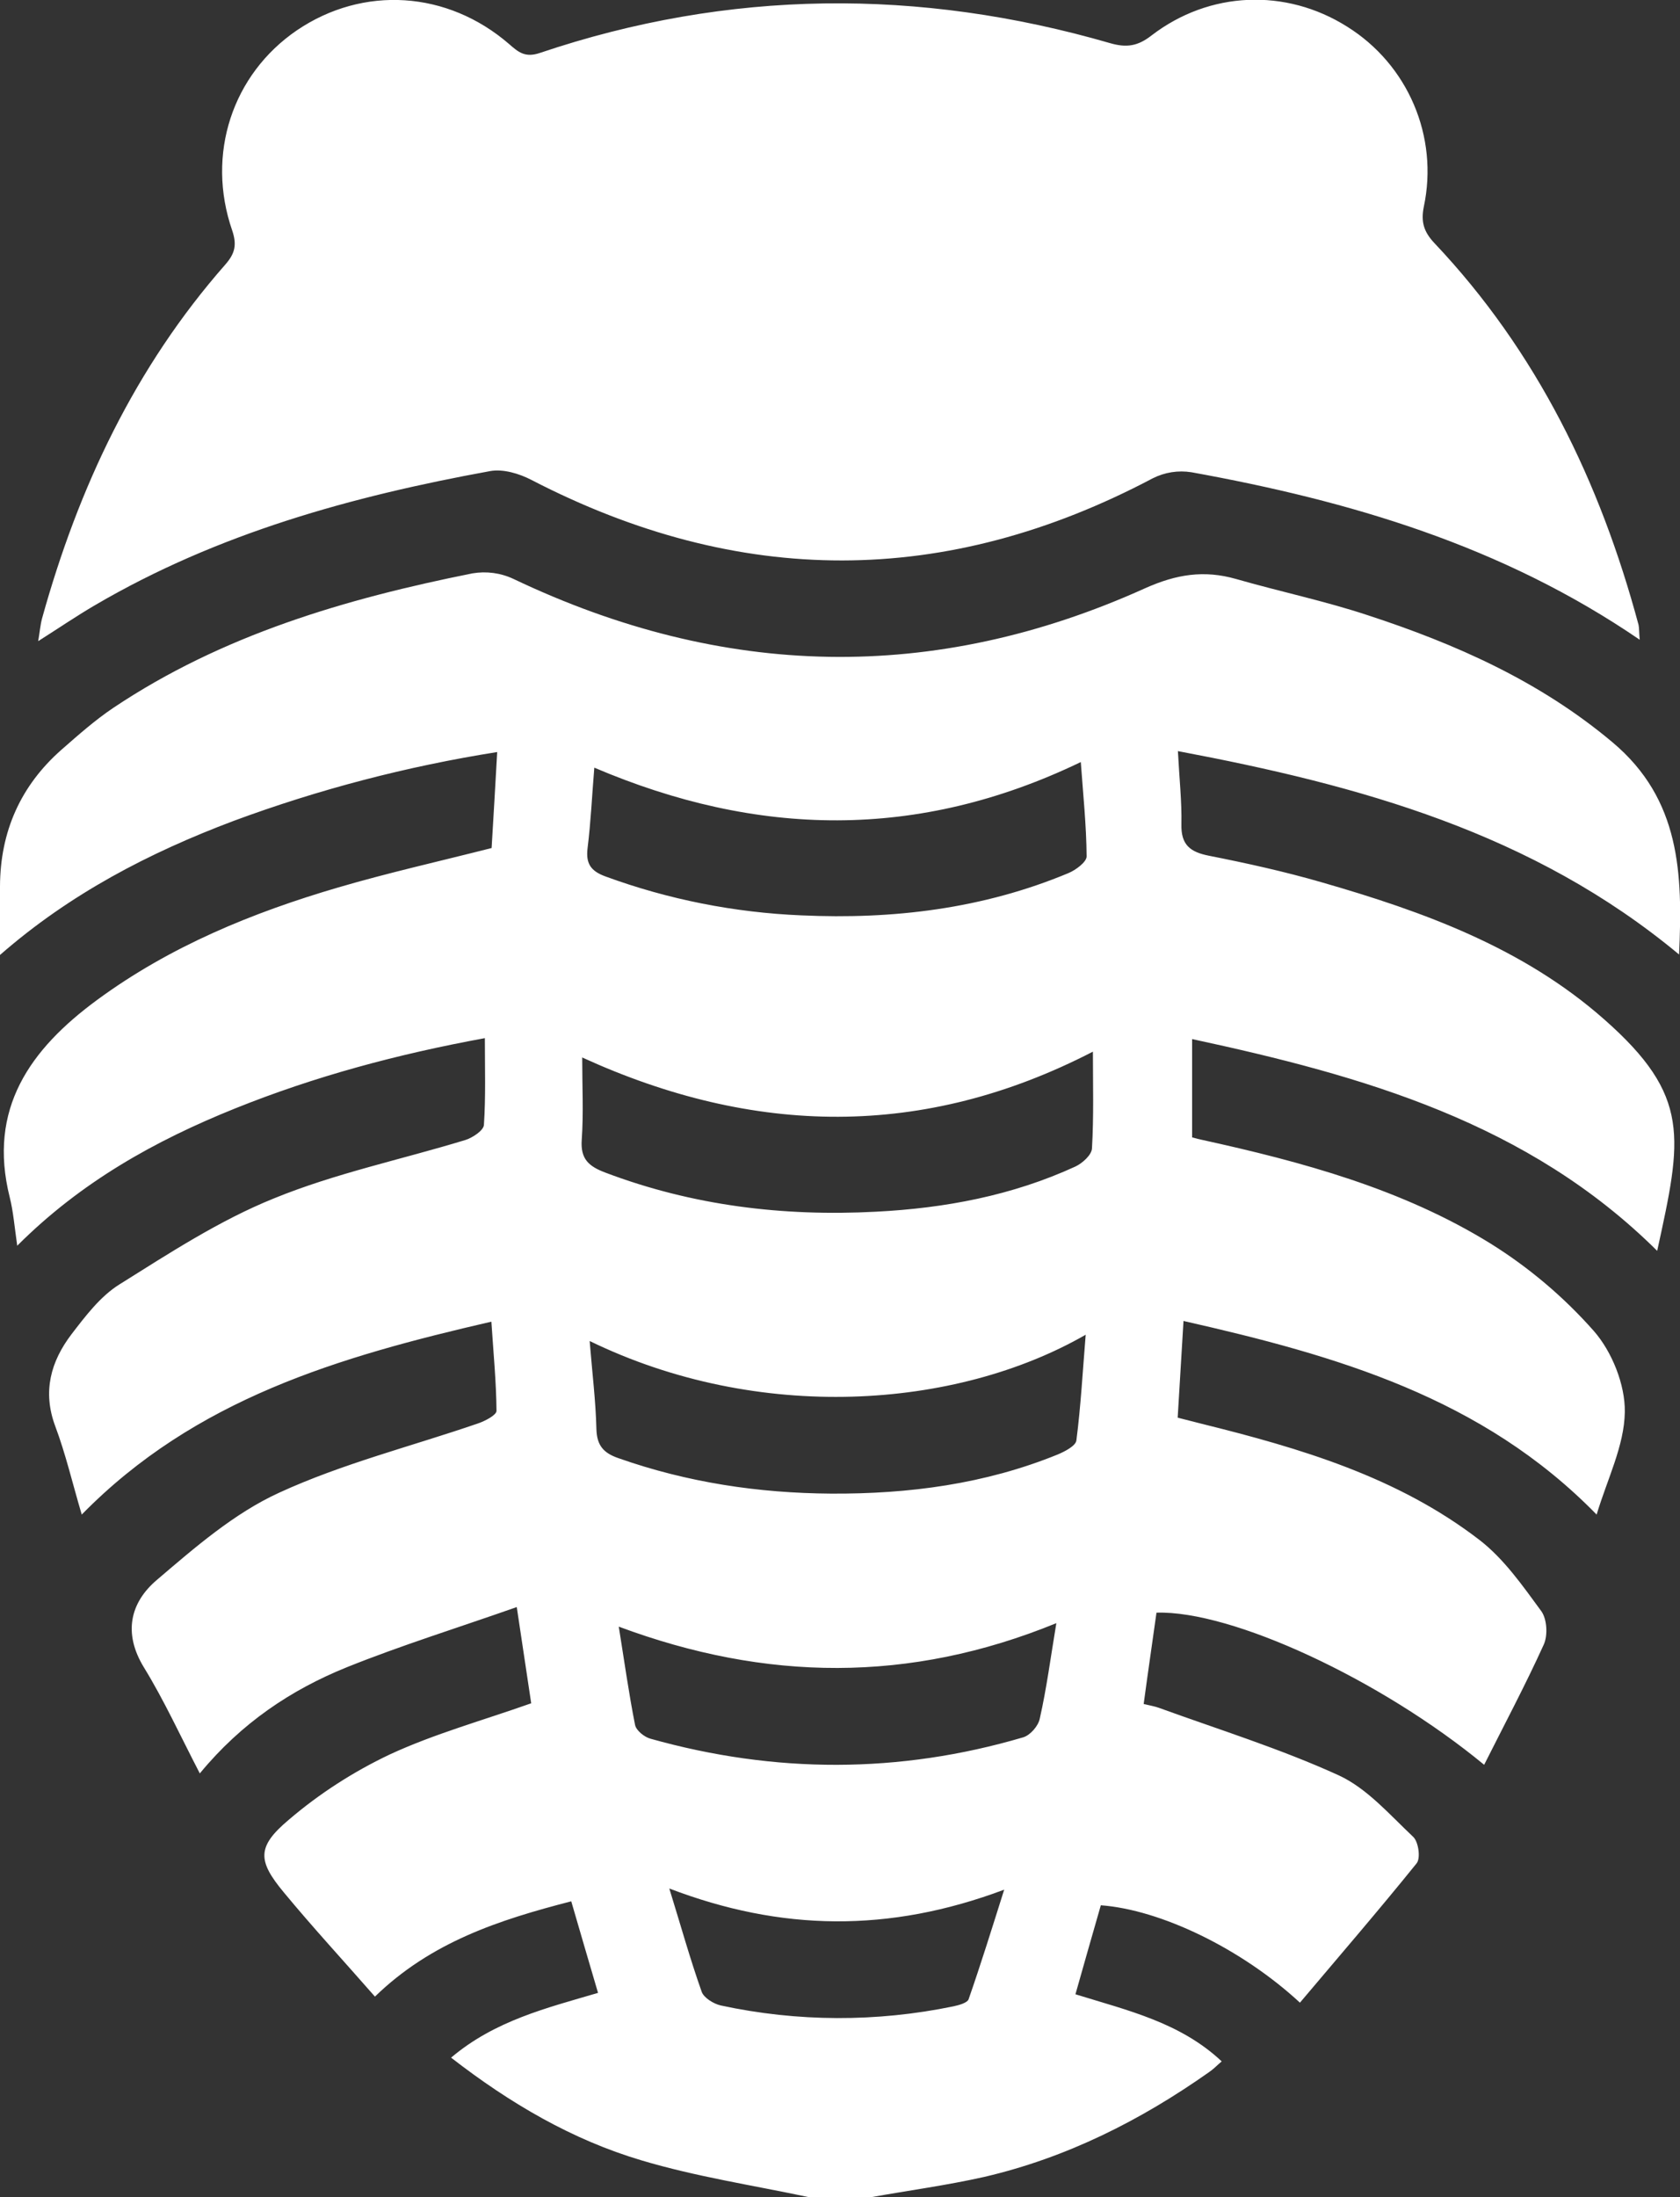<?xml version="1.0" encoding="utf-8"?>
<!-- Generator: Adobe Illustrator 23.0.2, SVG Export Plug-In . SVG Version: 6.00 Build 0)  -->
<svg version="1.1" id="Calque_1" xmlns="http://www.w3.org/2000/svg" xmlns:xlink="http://www.w3.org/1999/xlink" x="0px" y="0px"
	 viewBox="0 0 721.4 943.1" style="enable-background:new 0 0 721.4 943.1;" xml:space="preserve">
<rect x="0" y="0" width="721.4" height="943.1" fill="#333333" stroke="none"/>
<style type="text/css">
	.st0{fill:#FFFFFF;}
</style>
<title>Sans titre - 2</title>
<path class="st0" d="M374,943.1h-26.6c-24-5.1-48.5-8.8-71.9-15.8c-29.7-8.8-56.4-24.4-81.8-44.1c18.8-15.9,41-21.3,63.1-27.8
	c-4-13.6-7.7-26.2-11.5-39.3c-31.1,8-60.2,17.5-84.3,40.9c-13.4-15.3-26.7-29.7-39.1-44.7c-11.3-13.6-11.7-19.6,2.1-31.2
	c13.1-11.2,27.7-20.6,43.3-28c19.2-8.9,39.9-14.6,60.8-22l-6.2-41.3c-25.3,8.9-49.5,16.4-72.9,25.8c-24,9.7-45.3,23.9-63.2,45.6
	c-8.5-16.4-15.4-31.5-24-45.5c-9-14.7-5.9-27.8,5.5-37.5c16.4-14,33.3-28.7,52.6-37.5c27.2-12.5,56.8-19.9,85.3-29.7
	c3-1,8-3.6,8-5.4c-0.1-12.3-1.3-24.6-2.2-38.3c-65.5,15.1-127.2,33.1-175.9,82.8c-4-13.5-6.9-26-11.4-38c-5.5-14.8-1.9-27.7,7-39.4
	c6-7.8,12.4-16.3,20.6-21.4c21.4-13.4,43-27.5,66.3-36.9c26.4-10.8,54.8-16.7,82.3-25.1c3.1-1,7.8-4.1,7.9-6.5
	c0.8-12,0.4-24.2,0.4-37.2c-37.6,6.9-73,16.4-107.3,30.2s-66.1,31.5-93.5,58.9c-1.2-8.4-1.7-14.7-3.2-20.7
	c-9.6-38.1,8.8-63.7,37.5-84.8c31.3-23,66.7-37.5,103.6-48.3c21.5-6.3,43.4-11.2,65.8-16.9c0.8-13.4,1.6-26.8,2.4-41.2
	c-38.6,6.1-76.6,16-113.3,29.6C64.1,366,30.1,383.6,0,409.9c0-11.2,0-20.4,0-29.5c0.1-23.4,8.8-43.1,26.4-58.6
	c7.2-6.3,14.4-12.7,22.3-18c46.8-31.3,99.7-46.8,154.2-57.7c6-1,12.1-0.2,17.6,2.4c89.9,42.8,180.4,45,271.2,4c13.4-6,25.3-7.9,39-4
	c18.8,5.4,37.9,9.4,56.4,15.5c38,12.4,74.1,28.4,105.3,54.6c29.2,24.5,30.2,56.4,28.6,91.1c-62.9-52.3-137.2-72.6-215.2-87.3
	c0.6,11.7,1.7,21.6,1.5,31.4c-0.2,8.8,3.7,11.9,11.8,13.5c16.2,3.2,32.5,6.8,48.4,11.4c43.8,12.6,86.5,28.1,121.3,58.8
	c37.5,33,33.4,51,22.8,99.4c-55.4-55-126.2-75.1-199.7-90.9v42.2c1.9,0.5,2.9,0.8,4,1c43.3,9.5,86.2,21.1,124.2,44.6
	c16.5,10.3,31.4,22.9,44.3,37.5c7.8,8.9,13.5,23.1,13.3,34.8c-0.2,14.4-7.5,28.7-12.1,44C636.5,599.8,574,581.9,508.2,567
	c-0.9,14.8-1.7,27.9-2.5,41.5c3.9,1,7.1,1.8,10.2,2.6c42.4,10.5,84.2,22.8,119.4,49.9c10.5,8.1,18.5,19.6,26.5,30.5
	c2.5,3.4,2.9,10.4,1.1,14.4c-7.9,17.4-16.9,34.3-25.6,51.6c-44.5-36.7-108.4-66.3-140.7-65.3c-1.8,12.9-3.7,25.8-5.5,39.2
	c2.9,0.7,4.7,1,6.4,1.6c25.9,9.4,52.3,17.6,77.3,29c12.2,5.6,21.9,16.9,32,26.4c2.3,2.1,3.3,9.2,1.5,11.4
	C592,820,575,839.7,558.2,859.6c-25.1-23.2-59.8-39.9-85.5-41.8c-3.6,12.5-7.2,25.1-10.9,38.2c22.6,7,45,12.1,62.8,28.8
	c-2.1,1.8-3.6,3.4-5.4,4.6c-29.5,20.8-61.3,36.8-96.6,45C406.6,938,390.2,940.2,374,943.1z M469.3,451.4
	c-72.8,37.6-145.7,36.1-219.3,2.5c0,12.5,0.6,24-0.2,35.3c-0.6,8.3,3,11.4,10.1,14.1c37.5,14.2,76.4,18.9,116.2,16.8
	c29.6-1.5,58.5-6.9,85.7-19.4c3-1.4,7-5,7.1-7.8C469.7,479.2,469.3,465.5,469.3,451.4z M255.2,329.5c-1,12.1-1.5,23.4-2.9,34.6
	c-0.8,6.6,1.4,9.8,7.7,12.1c27,9.9,55.4,15.5,84.1,16.7c39.4,1.8,77.9-2.8,114.6-18.1c3.2-1.3,7.9-4.8,7.9-7.2
	c-0.1-13.3-1.5-26.6-2.5-40.5C394.1,360.8,325.1,359.3,255.2,329.5z M253.2,575.6c1.1,13.6,2.6,25.7,2.9,37.8
	c0.2,7.1,3.1,10.3,9.5,12.5c29.5,10.4,60.1,15,91.2,15.2c33.4,0.2,66.2-4.1,97.4-16.8c3.1-1.3,7.7-3.7,8-6c1.9-14.7,2.7-29.5,4-45.4
	C410.3,605,325.6,610.8,253.2,575.6z M453.6,696.7c-63.1,25.8-124.8,25-187.9,1.5c2.4,14.9,4.3,28.6,7,42.2c0.5,2.4,4,5.2,6.6,5.9
	c53.4,15,106.8,15.1,160.1-0.6c3-0.9,6.5-4.9,7.1-8.1C449.4,724.8,451.1,711.7,453.6,696.7z M287.4,810.6
	c4.9,15.8,8.9,30.2,13.9,44.3c0.9,2.6,5.1,5.2,8.2,5.9c32.9,7.1,66.9,7.2,99.8,0.4c2.4-0.5,6-1.5,6.6-3c5.2-14.9,9.9-30,15.3-47.1
	C381.6,829.7,335.3,828.9,287.4,810.6z"/>
<path class="st0" d="M704.1,274.6c-59.2-40.5-124.6-59.6-192.5-71.9c-5.7-0.9-11.4,0-16.6,2.6c-88.9,47-177.7,46.8-266.8,0.7
	c-5.2-2.7-12.1-4.8-17.7-3.8C151.2,213,93.5,228.9,40.9,259.7c-7.9,4.6-15.5,9.8-24.5,15.5c0.7-4,0.9-7,1.7-9.9
	C33.7,209.2,58,157.6,96.8,113.5c4.1-4.7,5-8.4,2.9-14.6c-11.3-32.7,0.1-67,27.8-85.9c28.5-19.3,64.6-17,91.1,5.9
	c4,3.5,6.9,6,13.3,3.8c81-27.3,162.8-27.9,244.7-4.2c7.2,2.1,12,1.3,17.9-3.3c24.9-19.1,57.7-20.3,83.9-3.8
	c26.2,16.3,39.4,47.2,33,77.3c-1.3,6.4-0.1,10.7,4.5,15.6c44.1,46.6,71.2,102.5,87.7,163.9C703.9,269.7,703.8,271.2,704.1,274.6z"/>
</svg>
